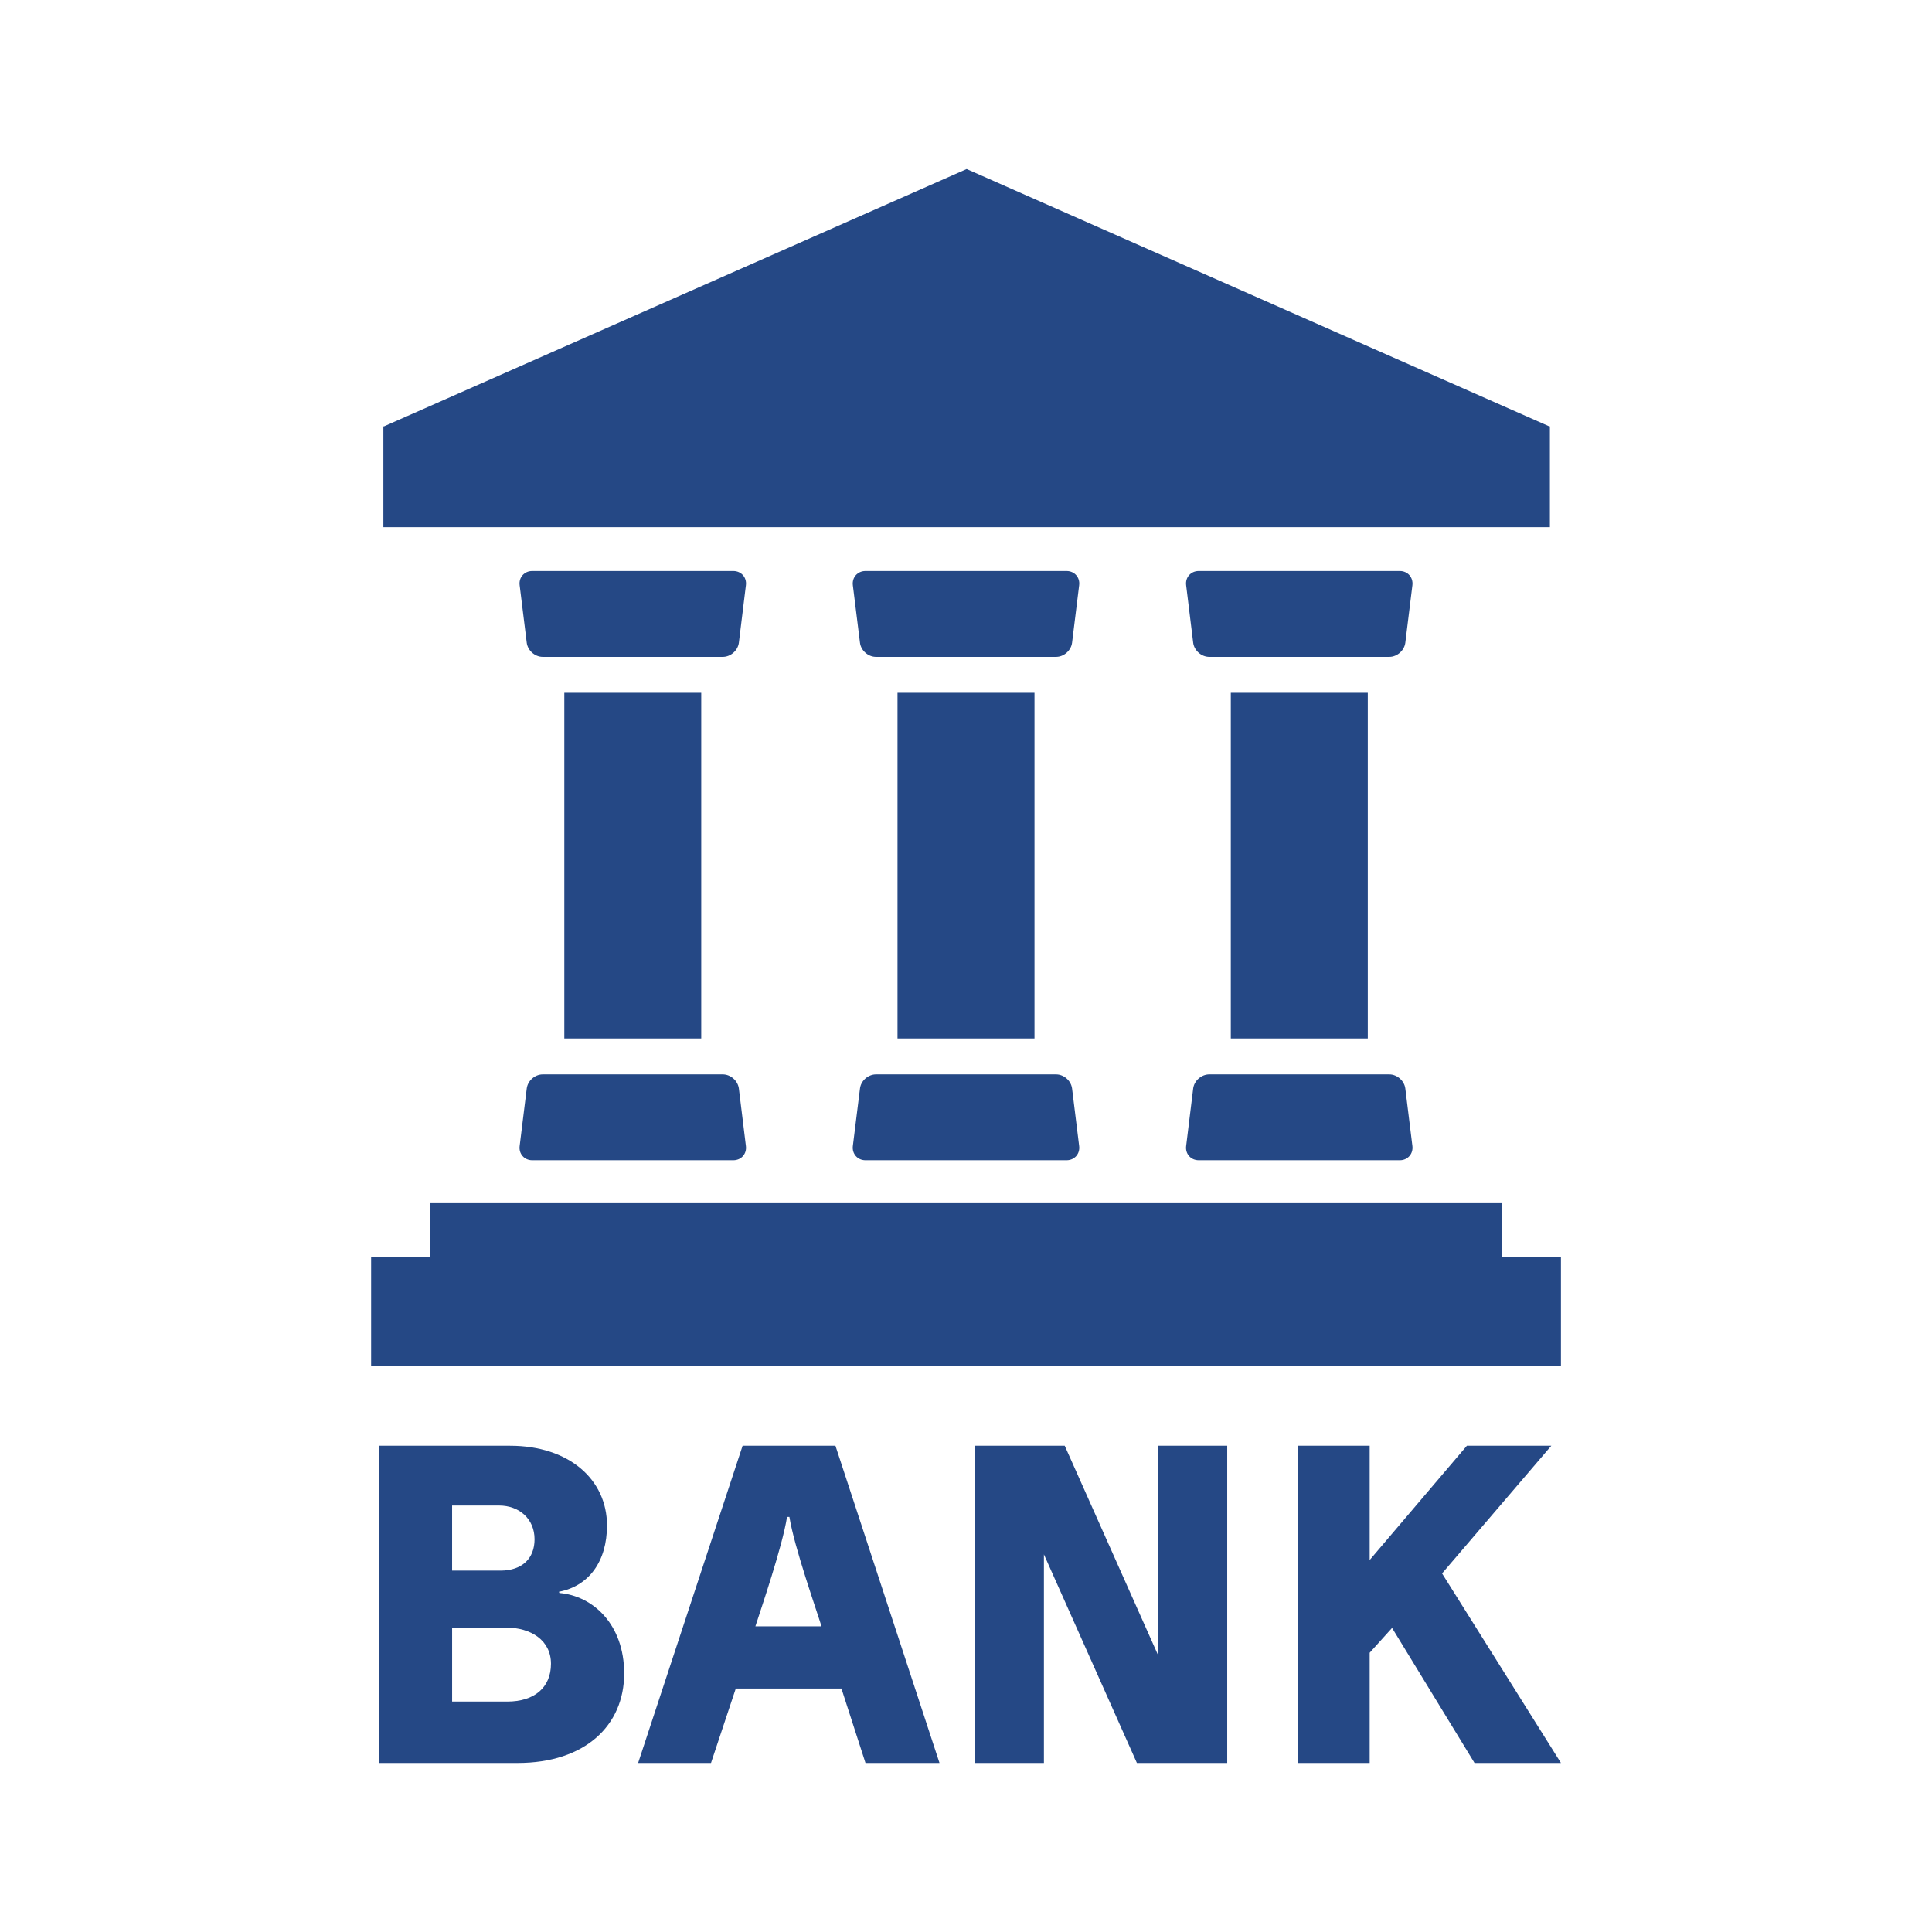<?xml version="1.0" encoding="utf-8"?>
<!-- Generator: Adobe Illustrator 16.0.0, SVG Export Plug-In . SVG Version: 6.00 Build 0)  -->
<!DOCTYPE svg PUBLIC "-//W3C//DTD SVG 1.1//EN" "http://www.w3.org/Graphics/SVG/1.1/DTD/svg11.dtd">
<svg version="1.1" id="レイヤー_1" xmlns="http://www.w3.org/2000/svg" xmlns:xlink="http://www.w3.org/1999/xlink" x="0px"
	 y="0px" width="160px" height="160px" viewBox="0 0 160 160" enable-background="new 0 0 160 160" xml:space="preserve">
<g>
	<g>
		<path fill="none" d="M160,151.835c0,4.491-3.674,8.165-8.165,8.165H8.165C3.674,160,0,156.326,0,151.835V8.165
			C0,3.674,3.674,0,8.165,0h143.67C156.326,0,160,3.674,160,8.165V151.835z"/>
	</g>
	<g>
		<polygon fill="#254885" points="128.293,35.305 80.055,14 31.809,35.305 31.749,35.305 31.749,43.658 128.355,43.658 
			128.355,35.305 		"/>
		<polygon fill="#254885" points="124.359,104.127 124.359,99.641 35.641,99.641 35.641,104.127 30.734,104.127 30.734,113.1 
			129.27,113.1 129.27,104.127 		"/>
		<path fill="#254885" d="M44.074,47.287c-0.652,0-1.121,0.529-1.039,1.176l0.586,4.758c0.078,0.648,0.676,1.178,1.328,1.178h14.91
			c0.652,0,1.25-0.529,1.332-1.178l0.582-4.758c0.082-0.646-0.387-1.176-1.039-1.176H44.074z"/>
		<path fill="#254885" d="M60.734,96.086c0.652,0,1.121-0.529,1.039-1.178l-0.582-4.758c-0.082-0.646-0.68-1.176-1.332-1.176h-14.91
			c-0.652,0-1.25,0.529-1.328,1.176l-0.586,4.758c-0.082,0.648,0.387,1.178,1.039,1.178H60.734z"/>
		<path fill="#254885" d="M99.27,47.287c-0.652,0-1.121,0.529-1.039,1.176l0.582,4.758c0.078,0.648,0.68,1.178,1.332,1.178h14.91
			c0.648,0,1.25-0.529,1.328-1.178l0.586-4.758c0.078-0.646-0.391-1.176-1.039-1.176H99.27z"/>
		<path fill="#254885" d="M115.93,96.086c0.648,0,1.117-0.529,1.039-1.178l-0.586-4.758c-0.078-0.646-0.68-1.176-1.328-1.176h-14.91
			c-0.652,0-1.254,0.529-1.332,1.176l-0.582,4.758c-0.082,0.648,0.387,1.178,1.039,1.178H115.93z"/>
		<path fill="#254885" d="M71.672,47.287c-0.652,0-1.121,0.529-1.043,1.176l0.59,4.758c0.074,0.648,0.676,1.178,1.328,1.178h14.91
			c0.652,0,1.25-0.529,1.328-1.178l0.586-4.758c0.082-0.646-0.387-1.176-1.04-1.176H71.672z"/>
		<path fill="#254885" d="M88.331,96.086c0.653,0,1.122-0.529,1.04-1.178l-0.586-4.758c-0.078-0.646-0.676-1.176-1.328-1.176h-14.91
			c-0.652,0-1.254,0.529-1.328,1.176l-0.59,4.758c-0.078,0.648,0.391,1.178,1.043,1.178H88.331z"/>
		<rect x="46.734" y="57.373" fill="#254885" width="11.34" height="28.627"/>
		<rect x="74.328" y="57.373" fill="#254885" width="11.344" height="28.627"/>
		<rect x="101.93" y="57.373" fill="#254885" width="11.344" height="28.627"/>
		<path fill="#254885" d="M42.875,146H31.41v-26.271h10.835c4.876,0,8.024,2.797,8.024,6.602c0,2.965-1.492,5.02-3.98,5.49
			l0.035,0.102c2.781,0.236,5.367,2.594,5.367,6.668C51.691,142.902,48.445,146,42.875,146z M41.32,124.68h-3.879v5.391h4.008
			c1.793,0,2.82-1.01,2.82-2.594C44.27,125.793,43.008,124.68,41.32,124.68z M41.852,134.783h-4.41v6.133h4.574
			c2.219,0,3.613-1.146,3.613-3.133C45.629,135.863,44.004,134.783,41.852,134.783z"/>
		<path fill="#254885" d="M71.676,146l-1.992-6.164h-8.75L58.883,146h-6.035l8.652-26.271h7.688L77.805,146H71.676z M65.375,125.623
			H65.18c-0.395,2.492-2.156,7.613-2.621,9.061h5.473C67.598,133.27,65.773,128.115,65.375,125.623z"/>
		<path fill="#254885" d="M122.113,146l-6.828-11.182l-1.855,2.055V146h-5.969v-26.271h5.969v9.465l8.051-9.465h6.992l-9.047,10.576
			L129.27,146H122.113z"/>
		<polygon fill="#254885" points="95.898,119.729 95.898,137.053 88.176,119.729 80.719,119.729 80.719,146 86.453,146 
			86.453,128.727 94.152,146 101.633,146 101.633,119.729 		"/>
	</g>
</g>
</svg>
